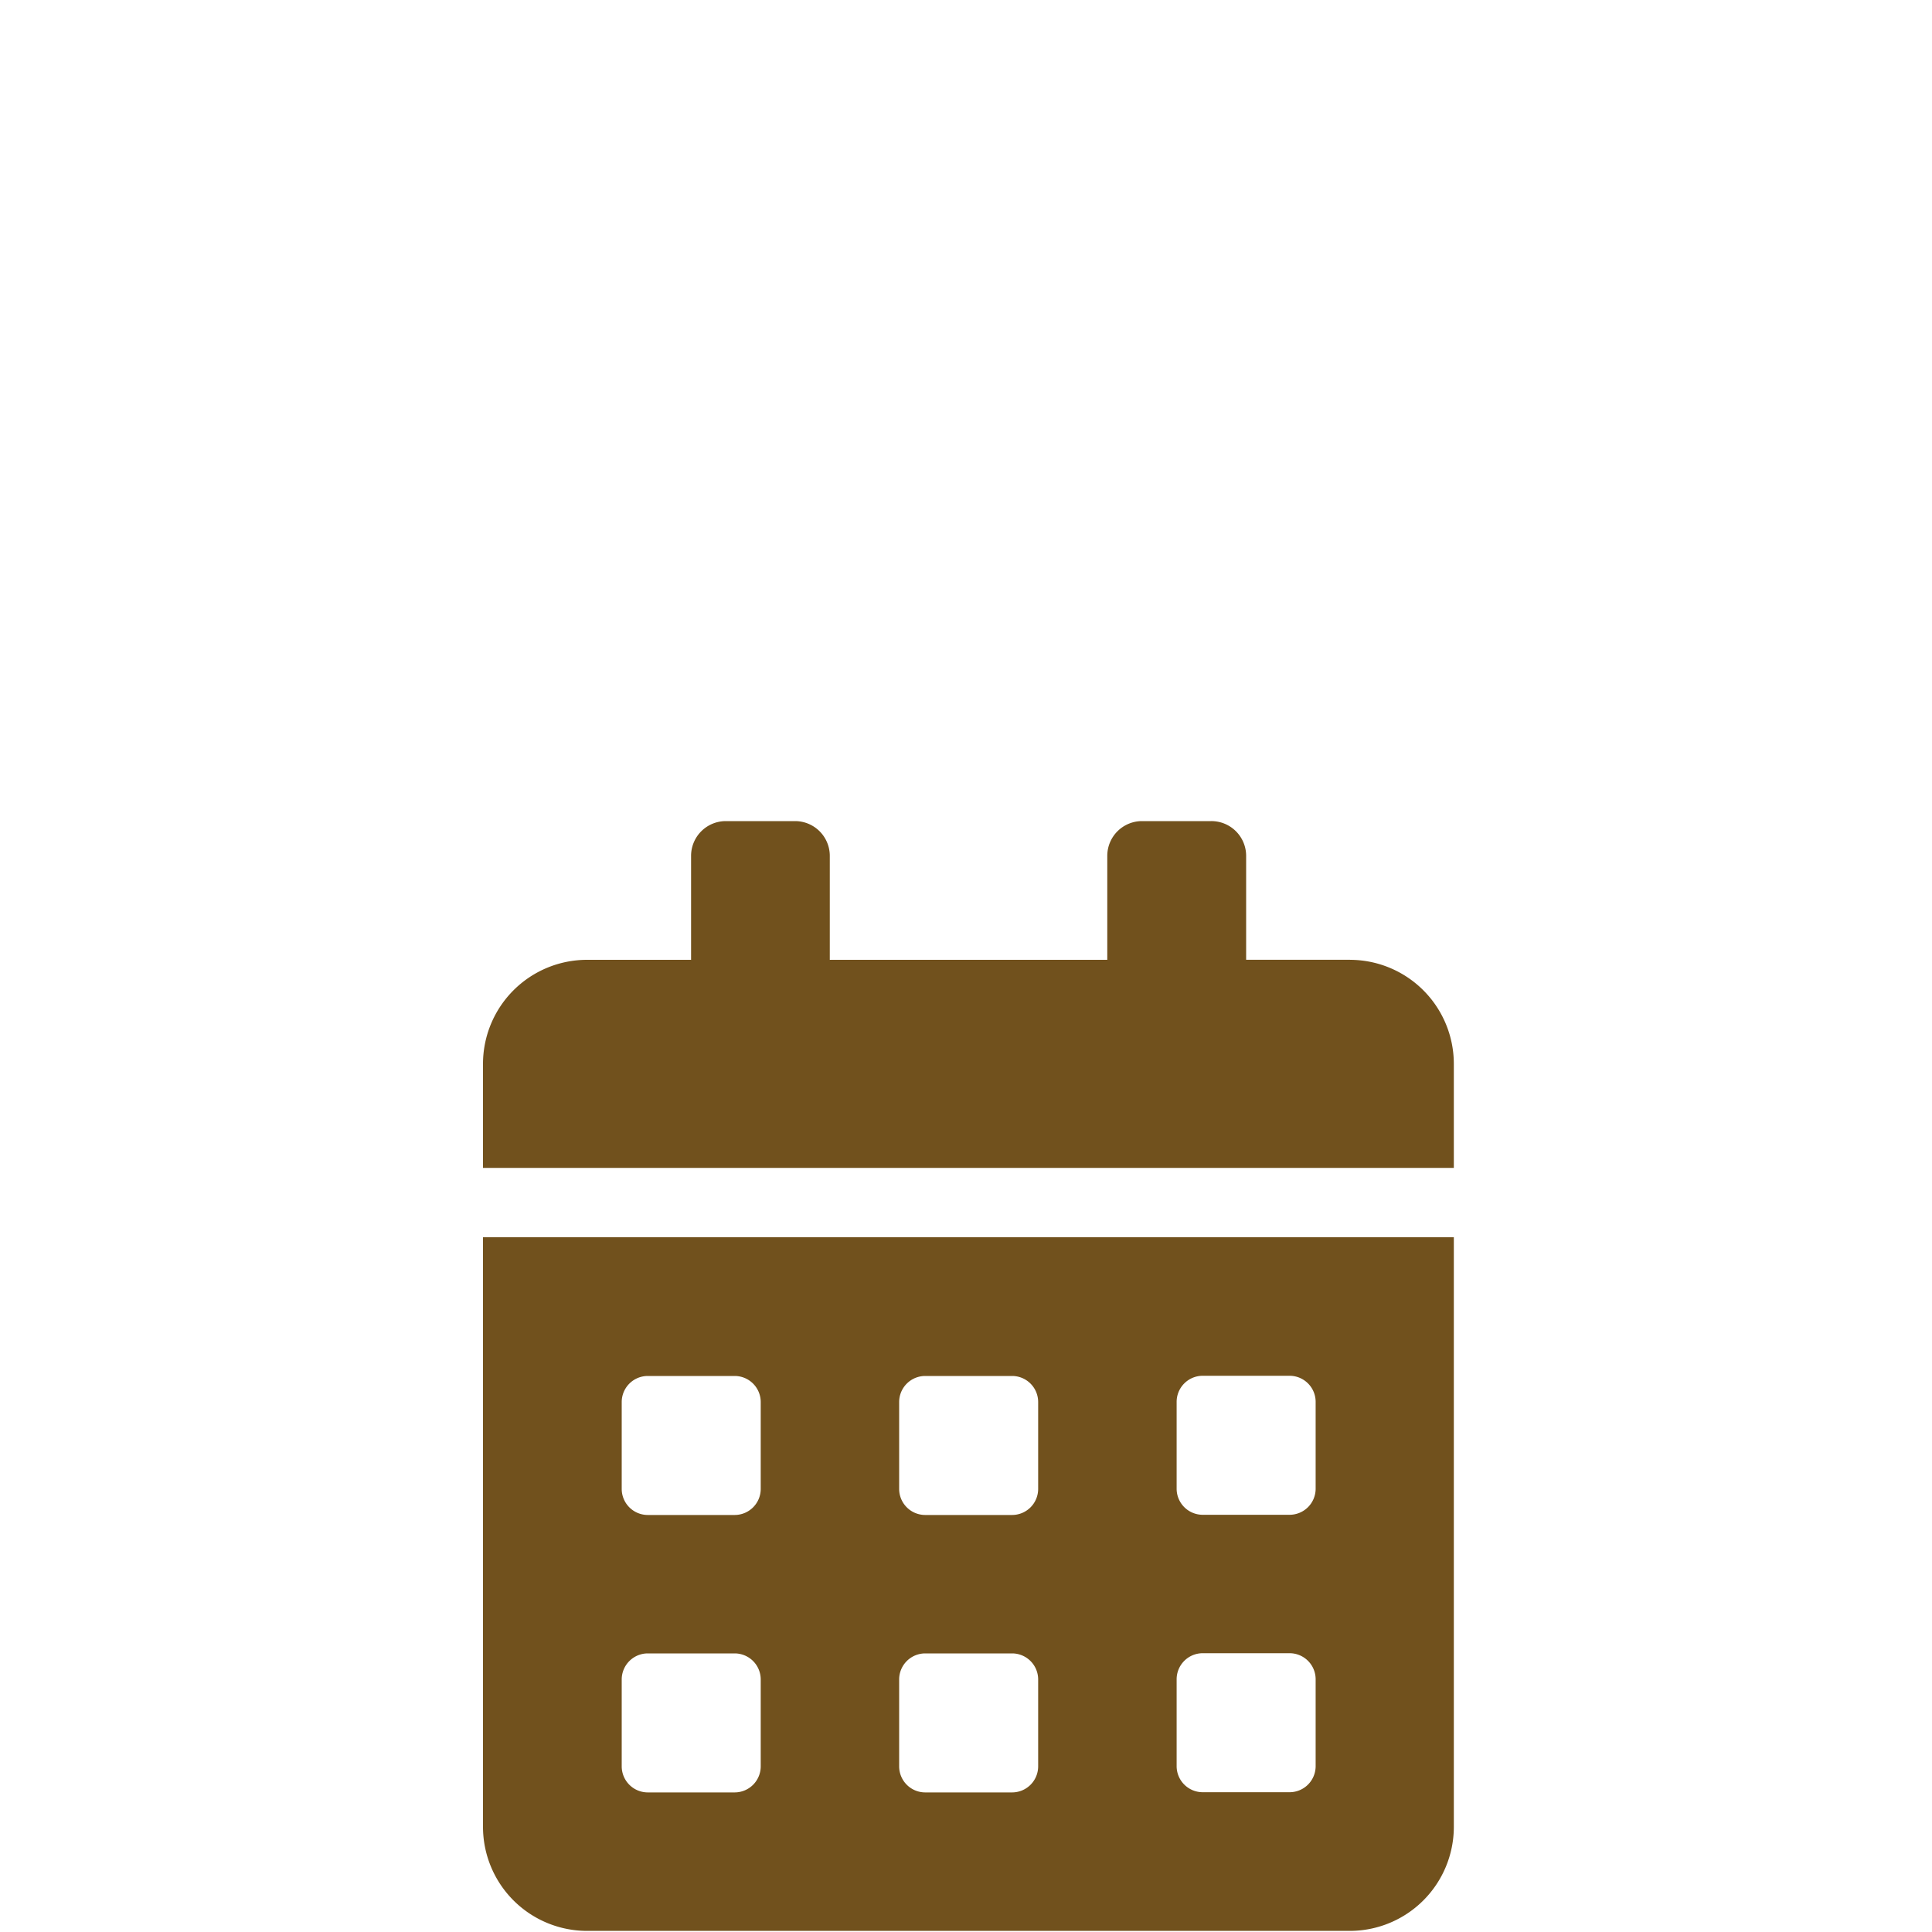 <svg xmlns="http://www.w3.org/2000/svg" width="40" height="40" viewBox="0 0 40 40">
  <g id="グループ_414" data-name="グループ 414" transform="translate(-4621 371)">
    <rect id="長方形_457" data-name="長方形 457" width="40" height="40" transform="translate(4621 -371)" fill="none"/>
    <path id="Icon_awesome-calendar-alt" data-name="Icon awesome-calendar-alt" d="M0,20.823a2.155,2.155,0,0,0,2.154,2.154h15.8A2.155,2.155,0,0,0,20.1,20.823V8.616H0Zm14.361-8.8a.54.54,0,0,1,.539-.539h1.8a.54.54,0,0,1,.539.539v1.8a.54.54,0,0,1-.539.539H14.9a.54.54,0,0,1-.539-.539Zm0,5.744a.54.54,0,0,1,.539-.539h1.8a.54.54,0,0,1,.539.539v1.8a.54.54,0,0,1-.539.539H14.9a.54.54,0,0,1-.539-.539ZM8.616,12.027a.54.54,0,0,1,.539-.539h1.8a.54.54,0,0,1,.539.539v1.8a.54.54,0,0,1-.539.539h-1.8a.54.54,0,0,1-.539-.539Zm0,5.744a.54.54,0,0,1,.539-.539h1.8a.54.54,0,0,1,.539.539v1.8a.54.54,0,0,1-.539.539h-1.8a.54.54,0,0,1-.539-.539ZM2.872,12.027a.54.54,0,0,1,.539-.539h1.8a.54.54,0,0,1,.539.539v1.8a.54.54,0,0,1-.539.539h-1.8a.54.54,0,0,1-.539-.539Zm0,5.744a.54.54,0,0,1,.539-.539h1.8a.54.54,0,0,1,.539.539v1.8a.54.54,0,0,1-.539.539h-1.8a.54.54,0,0,1-.539-.539Zm15.079-14.9H15.8V.718A.72.72,0,0,0,15.079,0H13.643a.72.72,0,0,0-.718.718V2.872H7.18V.718A.72.72,0,0,0,6.462,0H5.026a.72.72,0,0,0-.718.718V2.872H2.154A2.155,2.155,0,0,0,0,5.026V7.18H20.1V5.026A2.155,2.155,0,0,0,17.951,2.872Z" transform="translate(4631 -354)" fill="#71511d"/>
  </g>
</svg>
